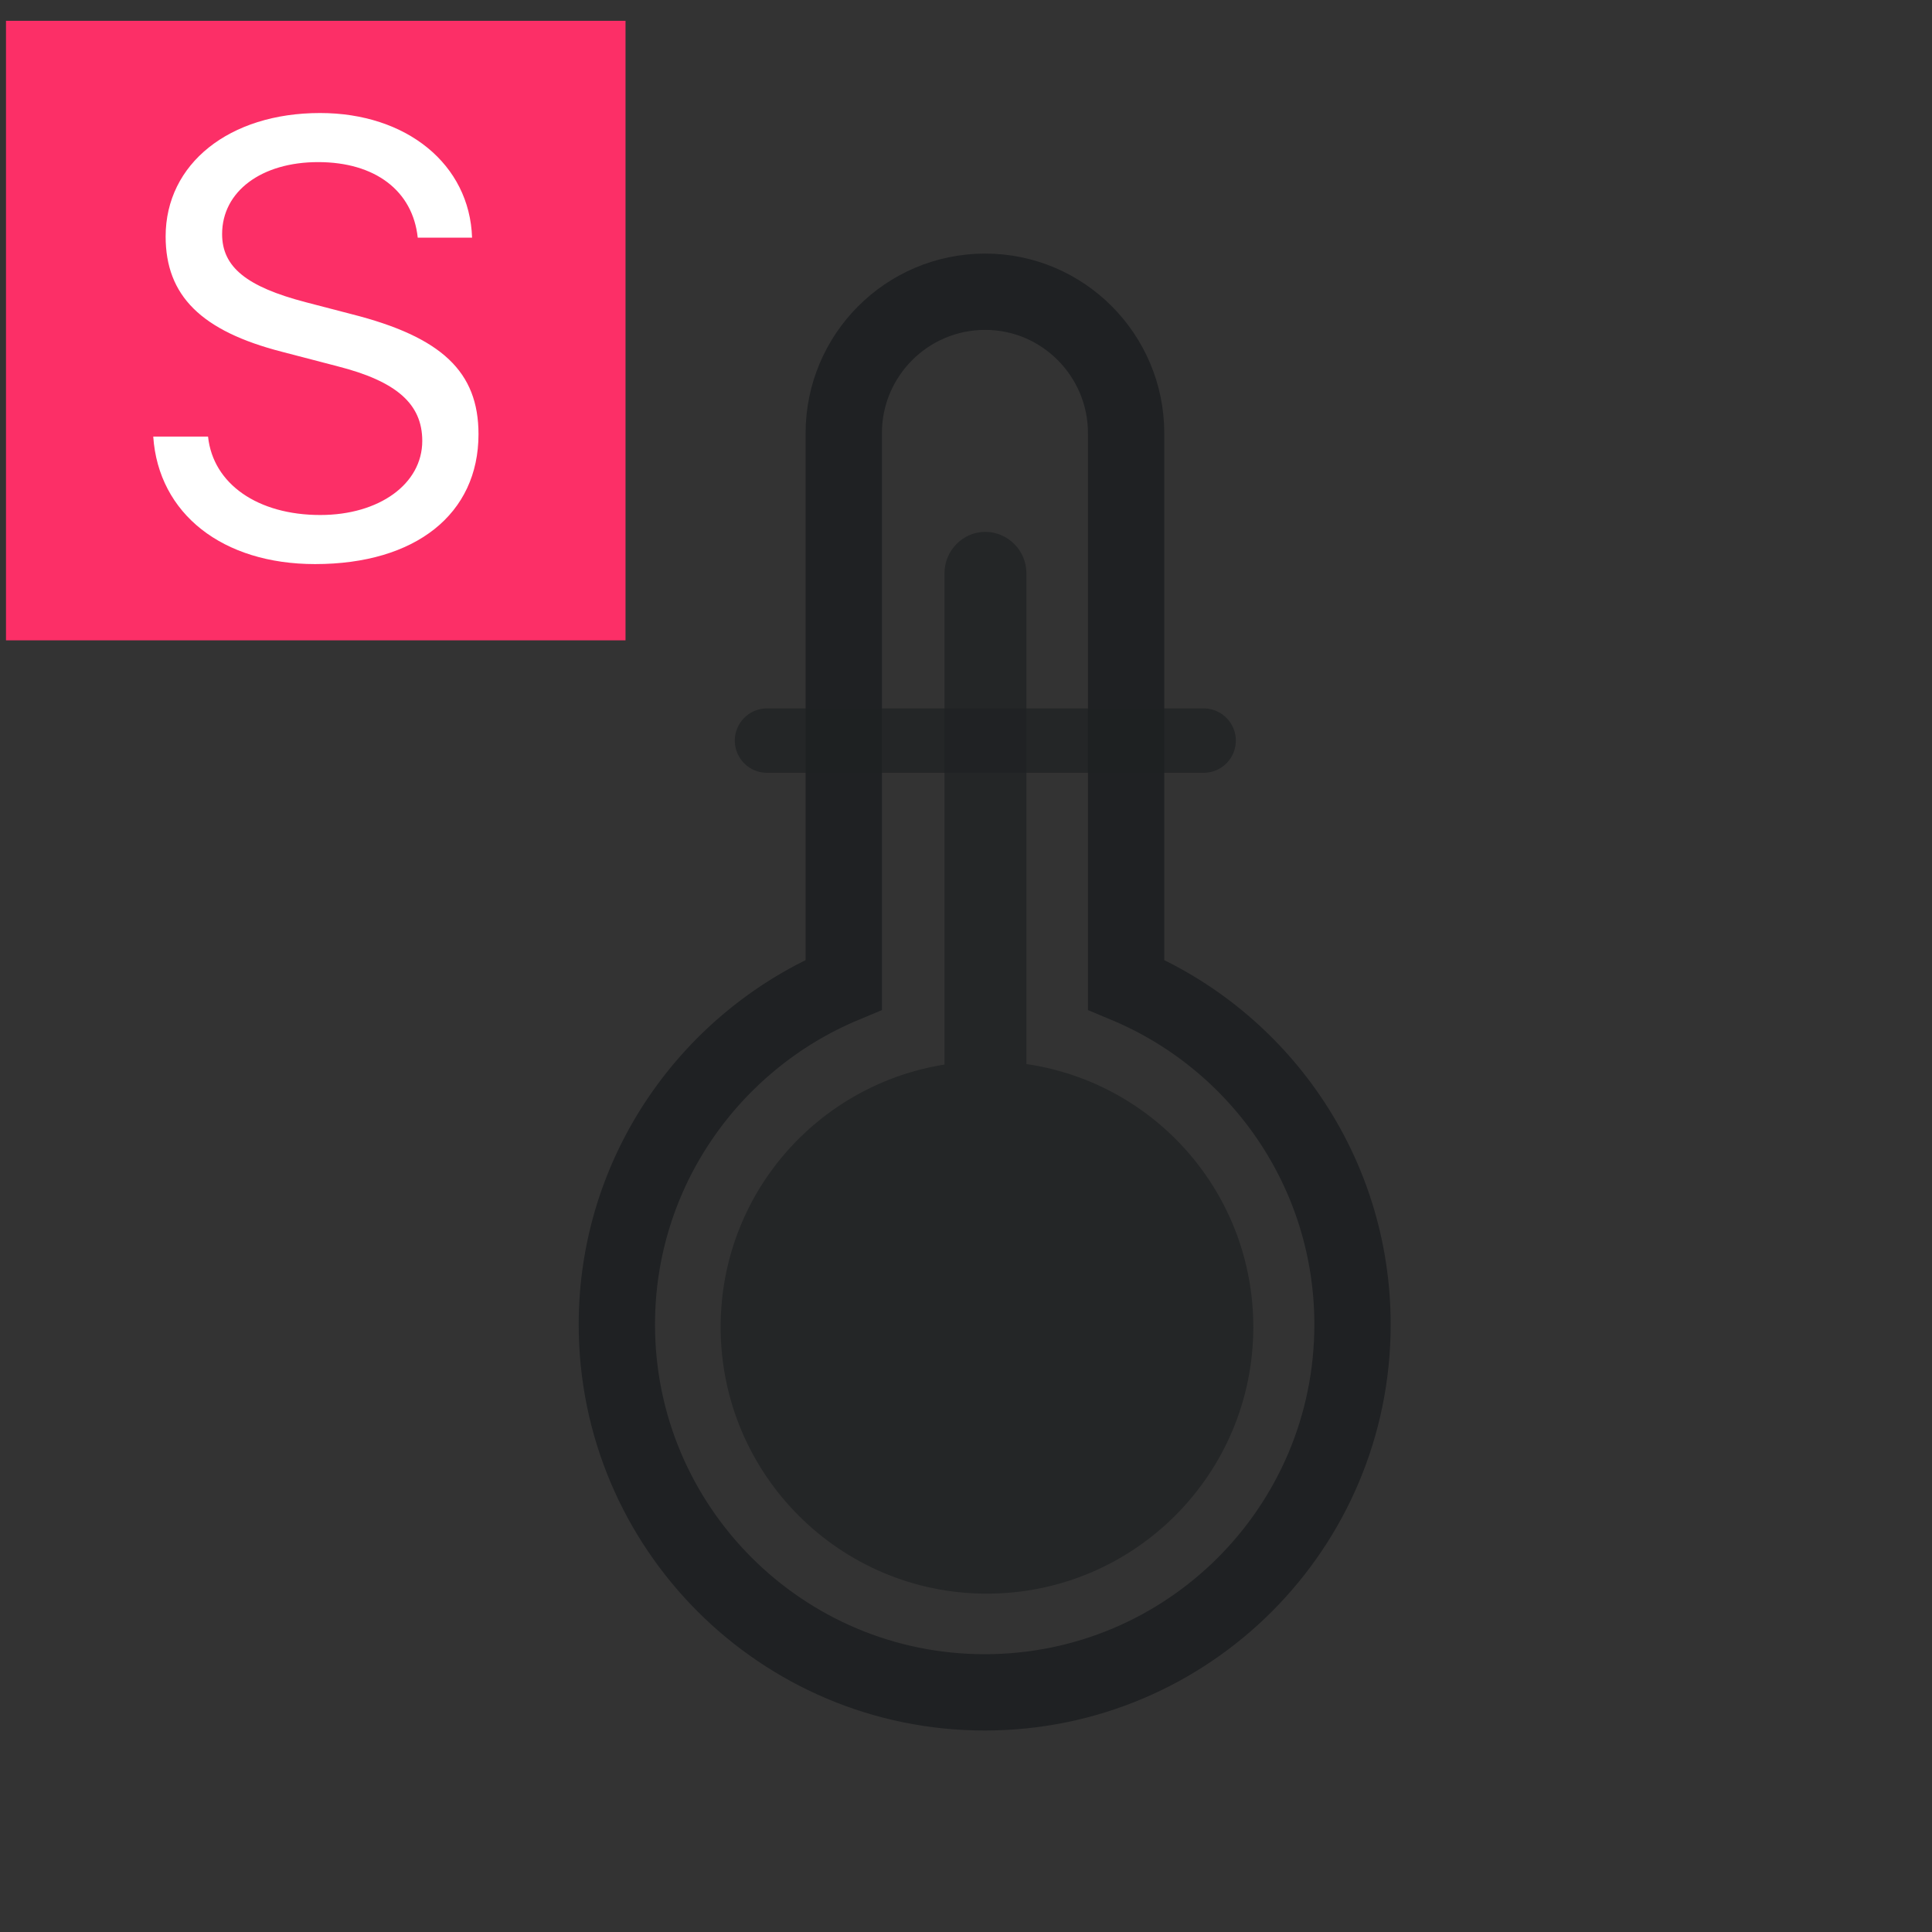 <?xml version="1.0" encoding="UTF-8"?>
<!DOCTYPE svg PUBLIC "-//W3C//DTD SVG 1.1//EN" "http://www.w3.org/Graphics/SVG/1.1/DTD/svg11.dtd">
<svg version="1.1" xmlns="http://www.w3.org/2000/svg" xmlns:xlink="http://www.w3.org/1999/xlink" width="30" height="30"  xml:space="preserve" id="sr_limitTemperature">
    <rect width="100%" height="100%" fill="#333333" stroke="none"/>
    <!-- Generated by PaintCode - http://www.paintcodeapp.com -->
    <g id="sr_limitTemperature-group" transform="translate(3.29, 3.59) scale(0.79, 0.79)" >
        <path id="sr_limitTemperature-bezier2" stroke="rgb(31, 33, 35)" stroke-width="1.5" stroke-miterlimit="10" fill="none" d="M 17.97,14.81 L 17.97,3.97 C 17.97,2.44 16.73,1.19 15.2,1.19 13.66,1.19 12.42,2.44 12.42,3.97 L 12.42,14.81 C 9.81,15.9 7.96,18.48 7.96,21.49 7.96,25.48 11.2,28.72 15.19,28.72 19.19,28.72 22.42,25.48 22.42,21.49 22.42,18.48 20.58,15.9 17.97,14.81 Z M 17.97,14.81" />
        <path id="sr_limitTemperature-bezier3" fill-rule="evenodd" stroke="none" fill="rgb(31, 33, 35)" fill-opacity="0.7" d="M 16.01,16.37 L 16.01,6.72 C 16.01,6.28 15.65,5.91 15.2,5.91 14.76,5.91 14.4,6.28 14.4,6.72 L 14.4,16.38 C 11.9,16.78 10,18.93 10,21.54 10,24.43 12.34,26.78 15.23,26.78 18.13,26.78 20.47,24.43 20.47,21.54 20.47,18.91 18.54,16.74 16.01,16.37 Z M 16.01,16.37" />
    </g>
    <path id="sr_limitTemperature-bezier" stroke="rgb(31, 33, 35)" stroke-opacity="0.7" stroke-width="1" stroke-linecap="round" stroke-miterlimit="10" fill="none" d="M 11.91,11.5 L 18.69,11.5" />
    <g id="sr_limitTemperature-group2" clip-path="url(#sr_limitTemperature-rectangle)">
        <clipPath id="sr_limitTemperature-rectangle">
            <rect x="0" y="-30" width="30" height="30"  transform="translate(0, 30)" />
        </clipPath>
        <g id="sr_limitTemperature-group3" transform="translate(-0.61, -0.28) scale(0.37, 0.37)" >
            <rect id="sr_limitTemperature-rectangle3" stroke="none" fill="rgb(252, 47, 103)" x="1.9" y="1.63" width="26" height="26" />
            <g id="sr_limitTemperature-group4" transform="" >
                <path id="sr_limitTemperature-text" stroke="none" fill="rgb(255, 255, 255)" d="M 8.08,19.08 C 8.3,22.32 10.99,24.43 14.87,24.43 19.09,24.43 21.73,22.33 21.73,18.98 21.73,16.36 20.19,14.9 16.4,13.94 L 14.48,13.44 C 11.99,12.79 10.97,11.96 10.97,10.58 10.97,8.79 12.62,7.56 15,7.56 17.39,7.56 18.97,8.76 19.18,10.73 L 21.46,10.73 C 21.36,7.66 18.72,5.5 15.08,5.5 11.27,5.5 8.6,7.63 8.6,10.68 8.6,13.17 10.1,14.65 13.48,15.52 L 15.82,16.13 C 18.29,16.76 19.37,17.71 19.37,19.26 19.37,21.07 17.56,22.37 15.09,22.37 12.47,22.37 10.59,21.07 10.38,19.08 L 8.08,19.08 Z M 8.08,19.08" />
            </g>
        </g>
    </g>
</svg>

